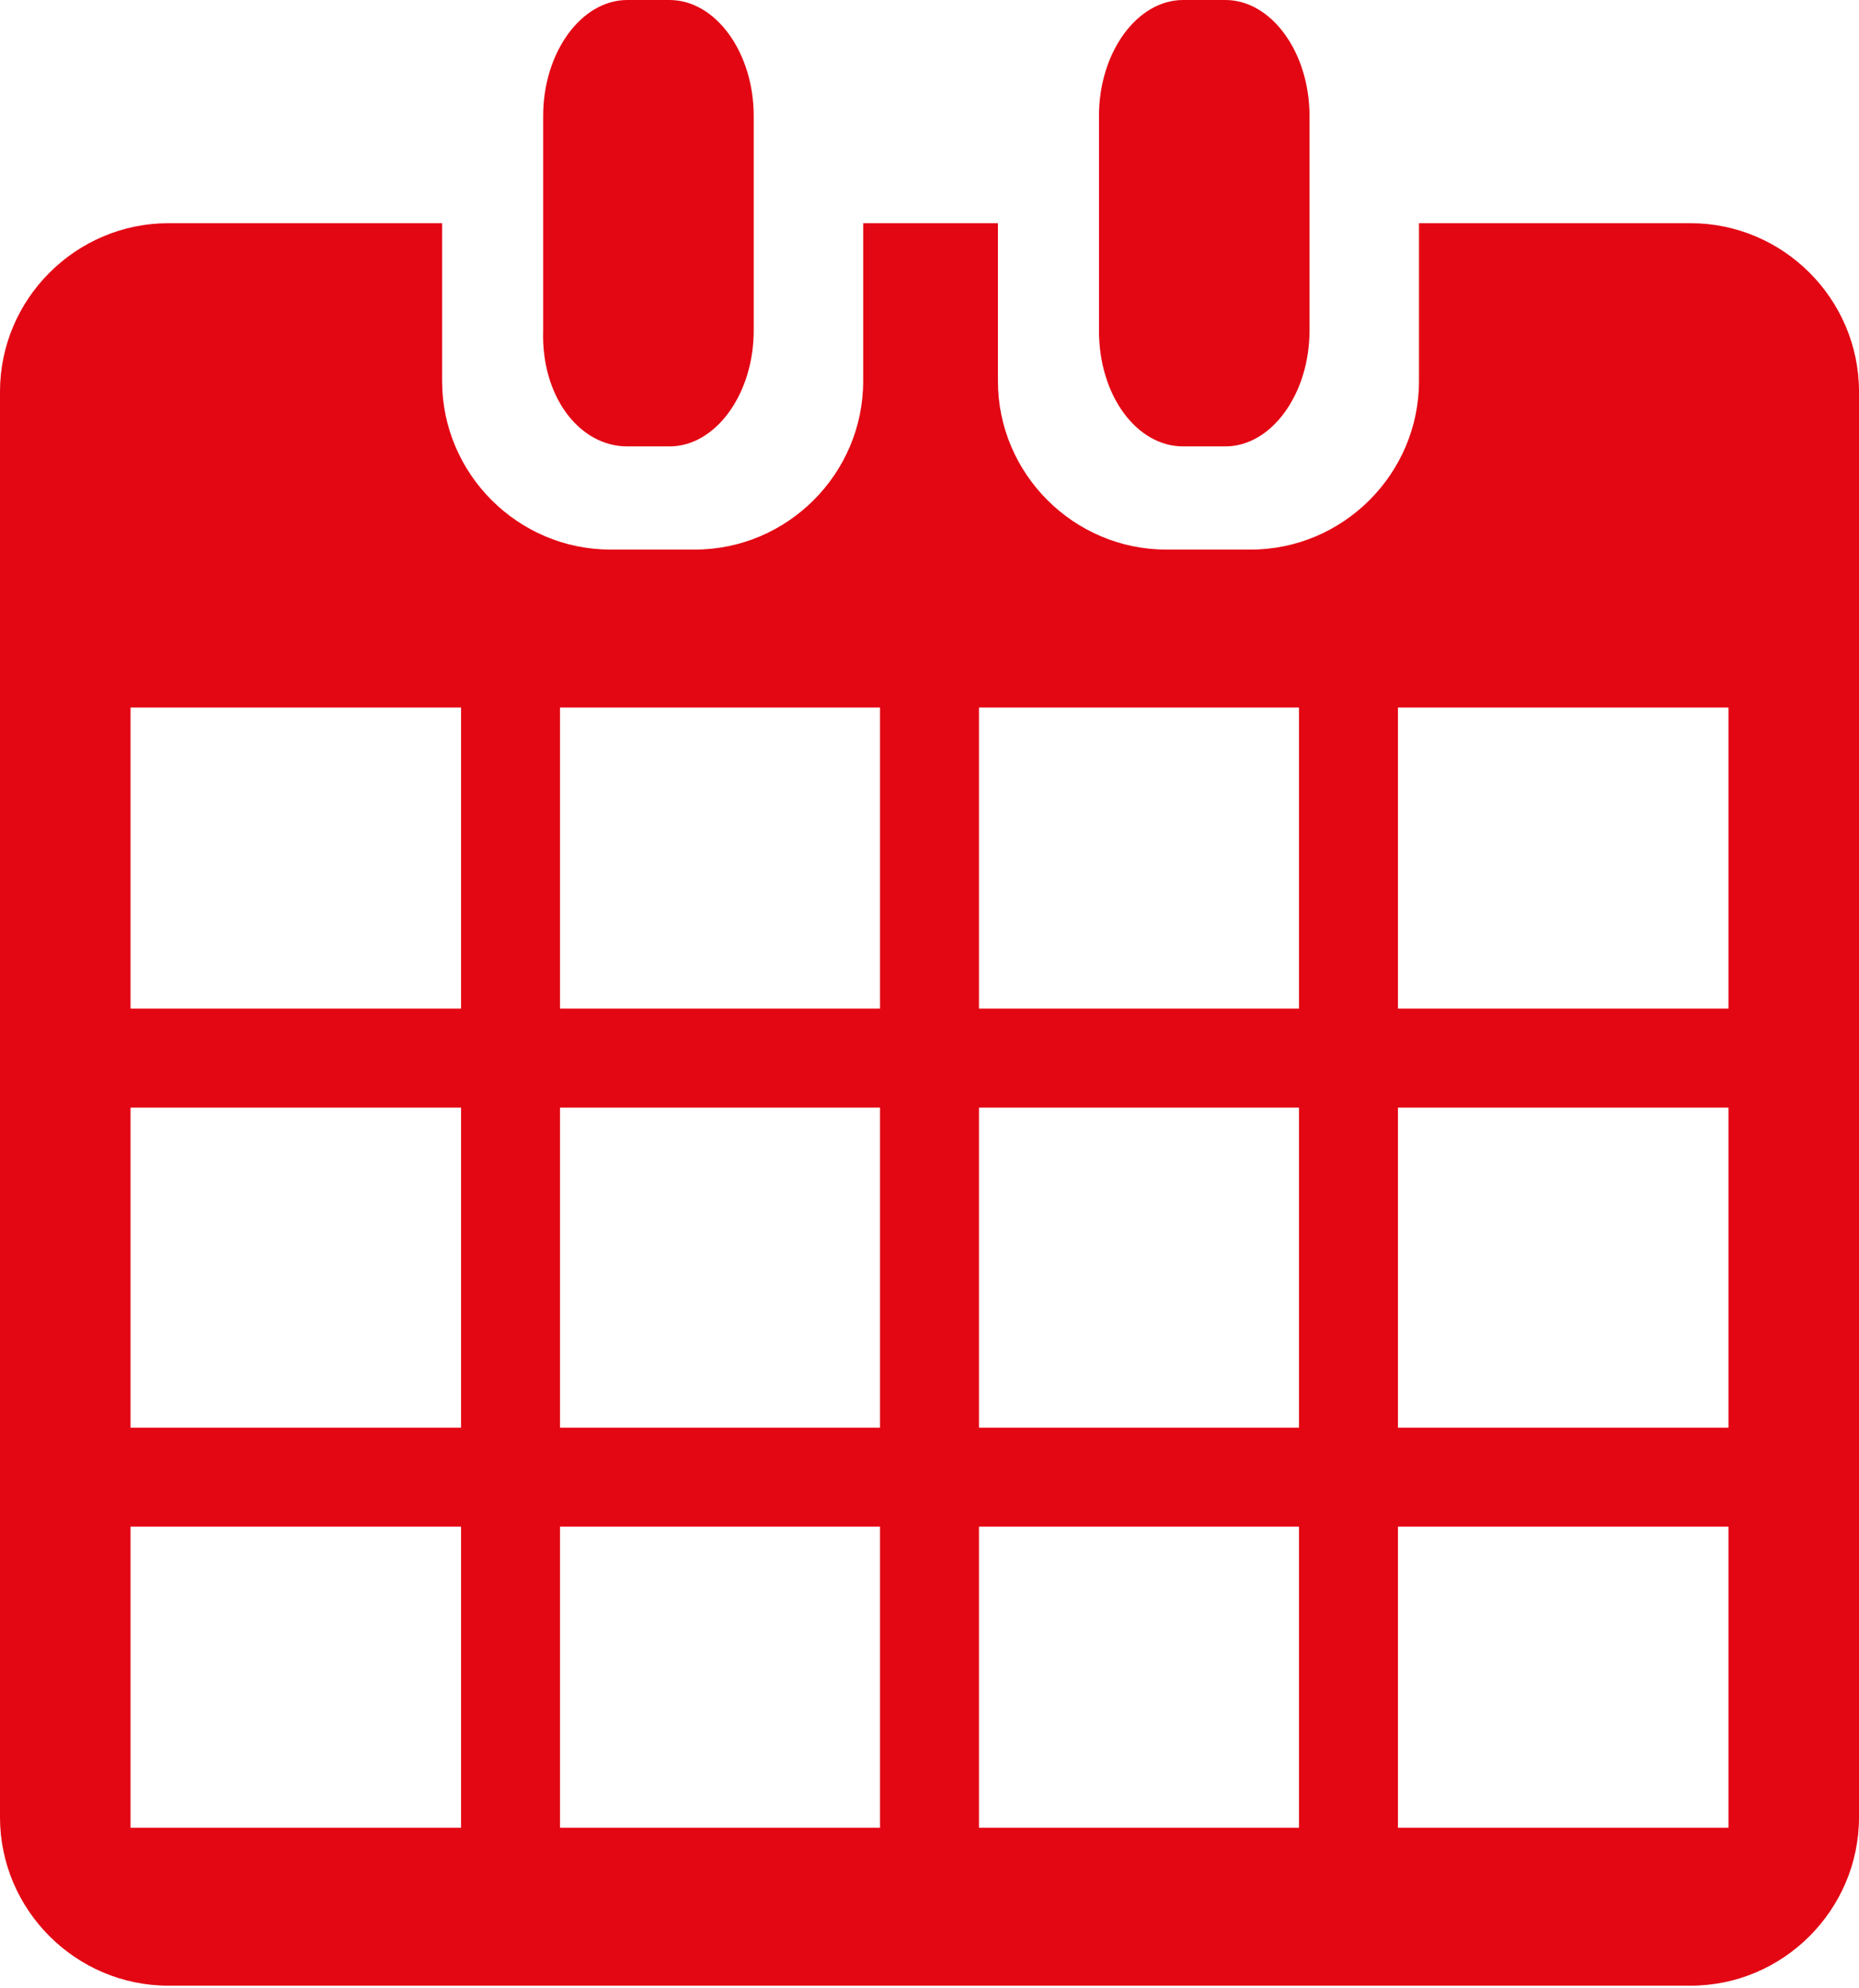 <?xml version="1.0" encoding="utf-8"?>
<!-- Generator: Adobe Illustrator 22.1.0, SVG Export Plug-In . SVG Version: 6.00 Build 0)  -->
<svg version="1.1" xmlns="http://www.w3.org/2000/svg" xmlns:xlink="http://www.w3.org/1999/xlink" x="0px" y="0px"
	 viewBox="0 0 88.3 94.4" style="enable-background:new 0 0 88.3 94.4;" xml:space="preserve">
<style type="text/css">
	.st0{fill:#E30613;}
</style>
<title>Asset 10</title>
<g>
	<g>
		<g>
			<path class="st0" d="M56.2,21.2h2c2.2,0,4-2.5,4-5.5V5.5c0-3-1.8-5.5-4-5.5h-2c-2.2,0-4,2.5-4,5.5v10.2
				C52.2,18.8,54,21.2,56.2,21.2z"/>
			<path class="st0" d="M29.8,21.2h2c2.2,0,4-2.5,4-5.5V5.5c0-3-1.8-5.5-4-5.5h-2c-2.2,0-4,2.5-4,5.5v10.2
				C25.7,18.8,27.5,21.2,29.8,21.2z"/>
			<path class="st0" d="M80.3,10.6H67.4v7.5c0,4.4-3.6,8-8,8h-4c-4.4,0-8-3.6-8-8v-7.5H41v7.5c0,4.4-3.6,8-8,8c0,0,0,0,0,0h-4
				c-4.4,0-8-3.6-8-8c0,0,0,0,0,0v-7.5H8c-4.4,0-8,3.6-8,8v67.7c0,4.4,3.6,8,8,8h72.3c4.4,0,8-3.6,8-8V18.6
				C88.3,14.2,84.7,10.6,80.3,10.6z M82.1,33.6v14.3H66.4V33.6H82.1z M46.5,67.8V52.6h15.2v15.2H46.5z M26.6,67.8V52.6h15.2v15.2
				H26.6z M21.9,52.6v15.2H6.2V52.6H21.9z M26.6,72.5h15.2v14.3H26.6V72.5z M46.5,72.5h15.2v14.3H46.5L46.5,72.5z M66.4,67.8V52.6
				h15.7v15.2H66.4z M61.7,33.6v14.3H46.5V33.6H61.7z M41.8,33.6v14.3H26.6V33.6H41.8z M21.9,33.6v14.3H6.2V33.6H21.9z M6.2,86.8
				V72.5h15.7v14.3H6.2z M66.4,86.8V72.5h15.7v14.3H66.4z"/>
		</g>
	</g>
</g>
</svg>
